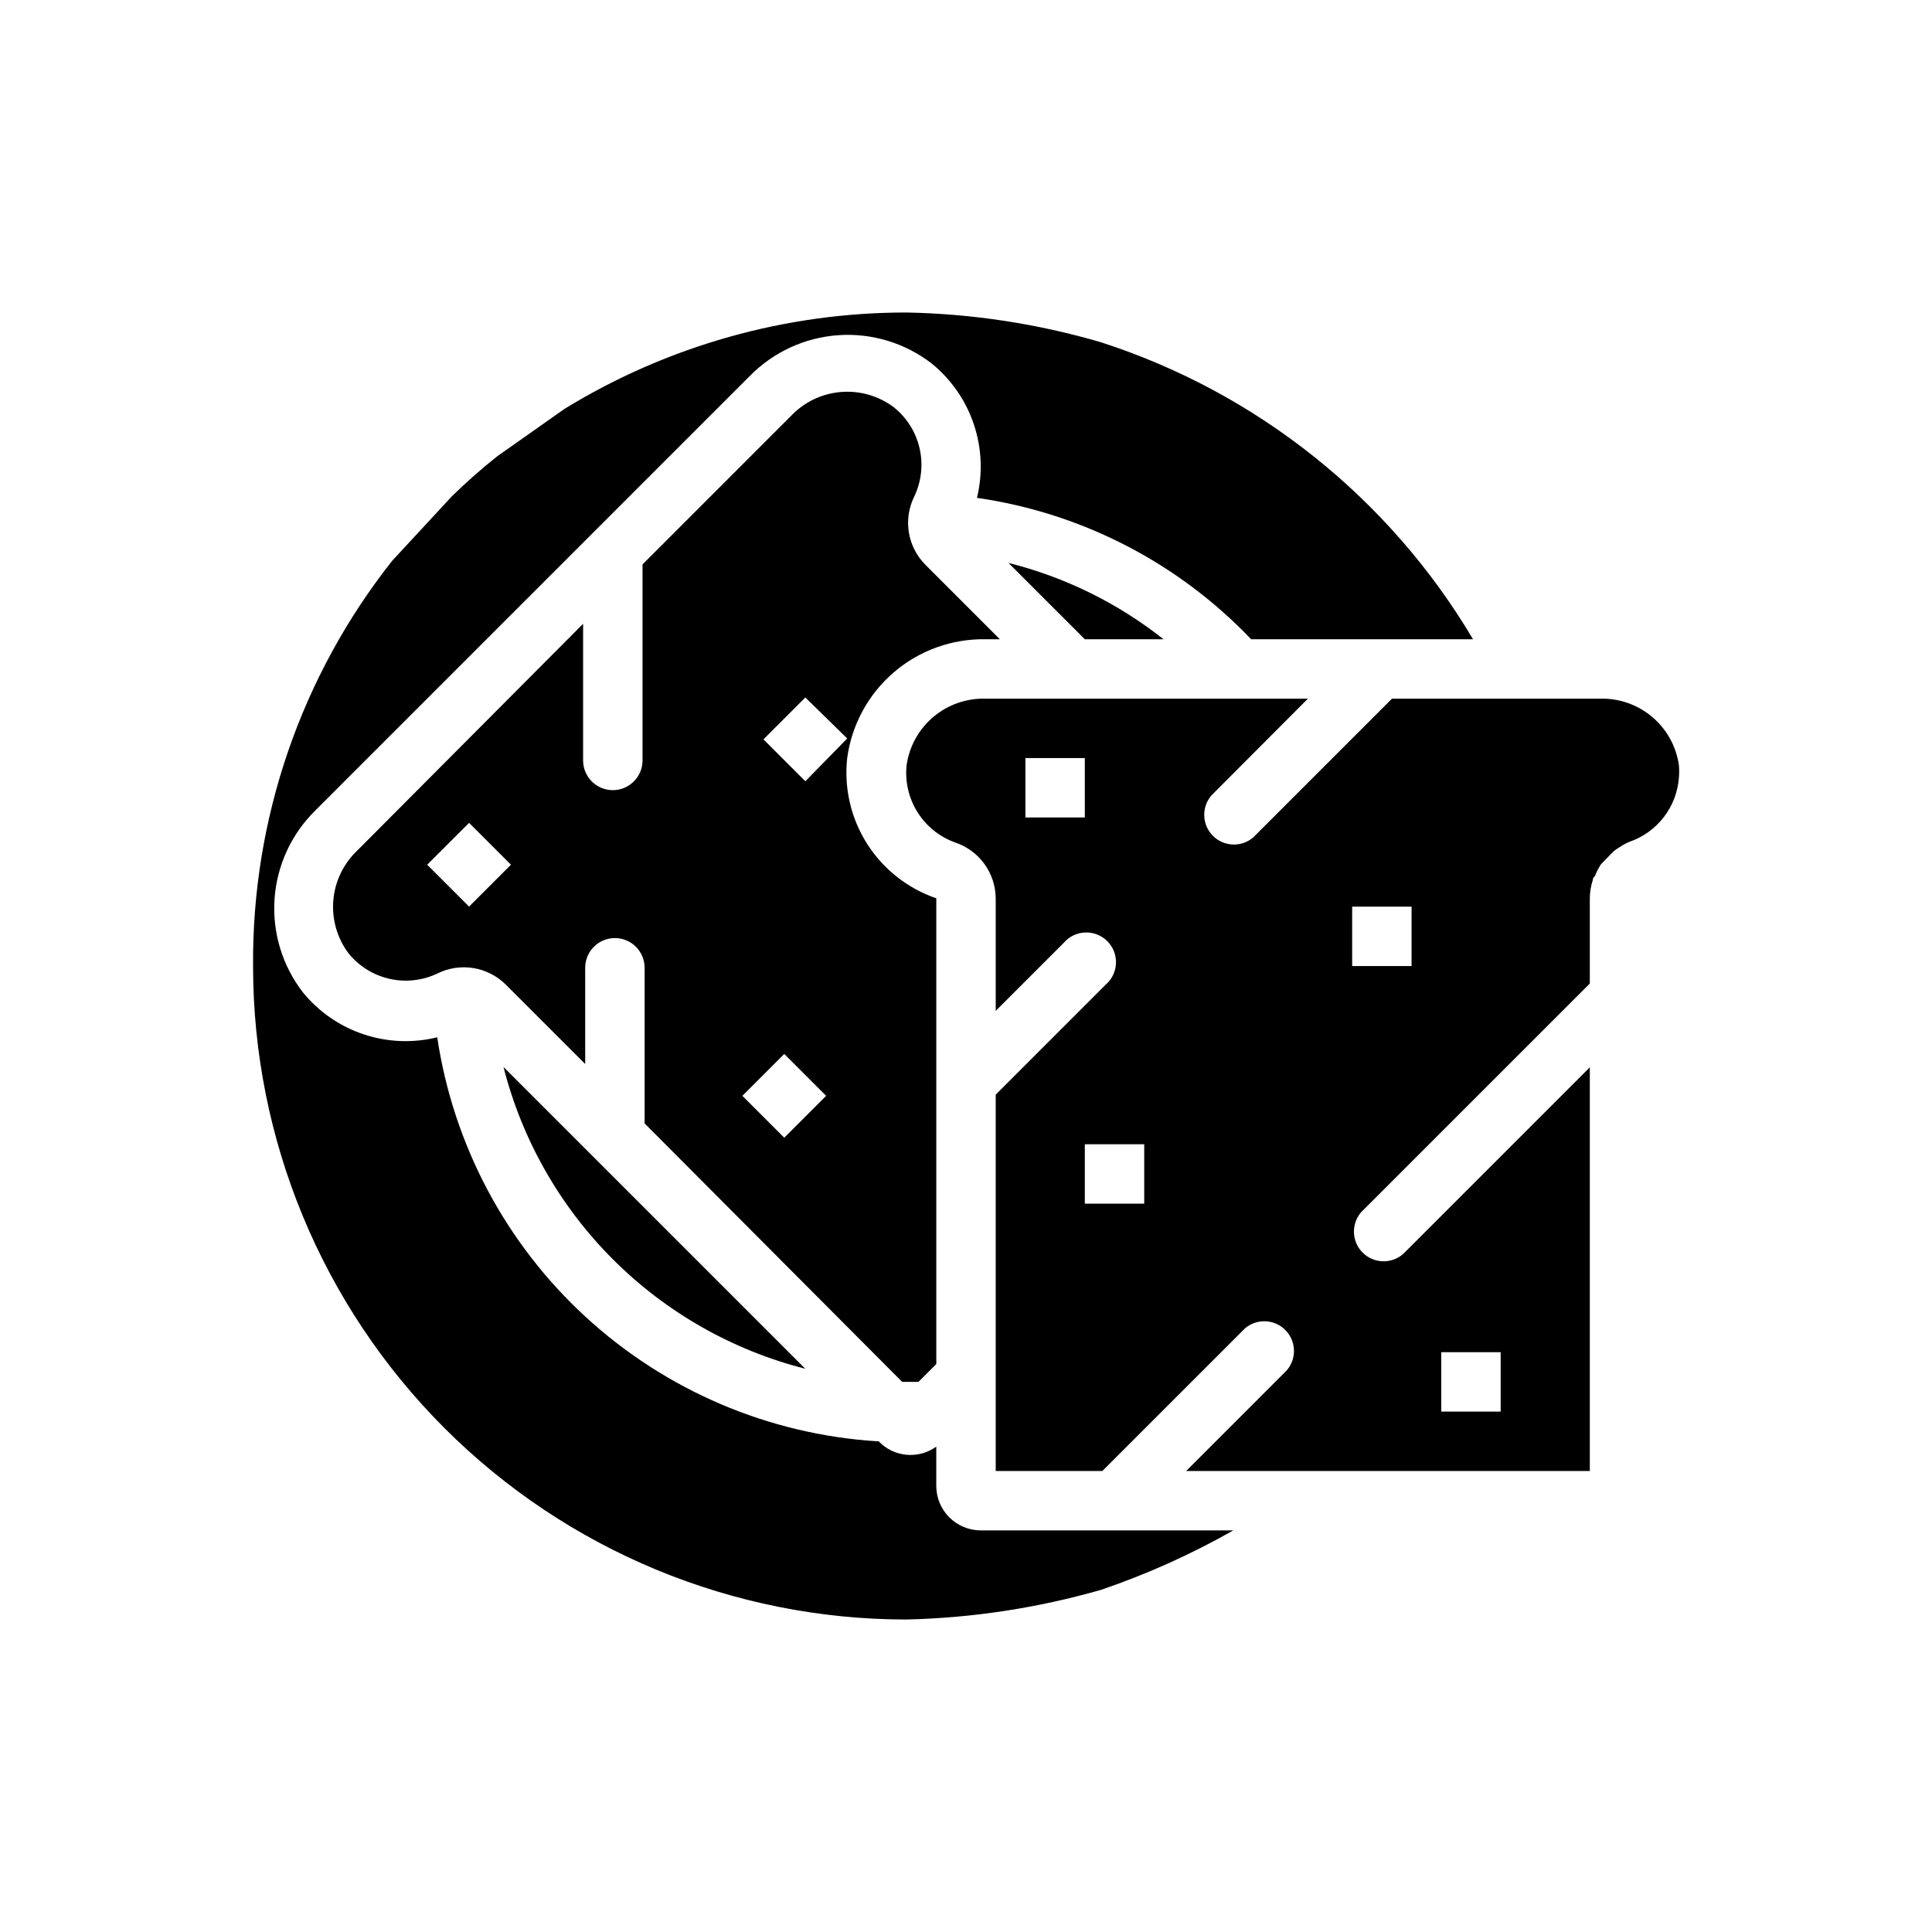 <?xml version="1.0" encoding="UTF-8"?>
<!-- Uploaded to: ICON Repo, www.iconrepo.com, Generator: ICON Repo Mixer Tools -->
<svg fill="#000000" width="800px" height="800px" version="1.1" viewBox="144 144 512 512" xmlns="http://www.w3.org/2000/svg">
 <g>
  <path d="m452.35 313.41c-12.109-9.578-26.117-16.473-41.094-20.23l20.234 20.23z"/>
  <path d="m277.43 426.76c4.91 19.293 14.926 36.902 29.004 50.98 14.074 14.074 31.688 24.094 50.977 29z"/>
  <path d="m405.2 313.41h3.777l-19.758-19.758c-2.316-2.336-3.844-5.34-4.367-8.586-0.52-3.246-0.012-6.578 1.453-9.52 1.887-3.973 2.379-8.469 1.391-12.754-0.984-4.285-3.387-8.113-6.82-10.863-4.031-3.027-9.031-4.465-14.055-4.043-5.023 0.418-9.715 2.672-13.184 6.324l-39.359 39.359v51.957c0 4.348-3.527 7.871-7.875 7.871-4.348 0-7.871-3.523-7.871-7.871v-36.211l-59.906 60.141c-3.633 3.469-5.871 8.145-6.293 13.148-0.418 5.004 1.008 9.988 4.012 14.012 2.758 3.422 6.59 5.809 10.879 6.781 4.285 0.973 8.773 0.469 12.738-1.43 2.934-1.445 6.246-1.945 9.477-1.422 3.231 0.52 6.219 2.039 8.547 4.336l21.098 21.098v-25.504c0-4.348 3.527-7.875 7.875-7.875 4.344 0 7.871 3.527 7.871 7.875v41.25l68.25 68.484h4.328l4.723-4.723v-123.43c-7.574-2.586-14.043-7.676-18.336-14.43-4.293-6.754-6.156-14.77-5.277-22.727 1.191-8.832 5.59-16.918 12.352-22.723s15.422-8.922 24.332-8.766zm-136.89 70.848-11.098-11.098 11.098-11.098 11.098 11.098zm83.523 61.246-11.098-11.098 11.098-11.098 11.098 11.098zm5.59-94.465-11.098-11.098 11.098-11.098 11.098 10.859z"/>
  <path d="m588.93 346.79c-0.711-5-3.242-9.562-7.106-12.812-3.859-3.254-8.785-4.969-13.832-4.824h-55.105l-36.762 36.762v0.004c-3.125 2.672-7.777 2.492-10.688-0.414-2.906-2.906-3.086-7.562-0.414-10.688l25.586-25.664h-85.41c-5.047-0.145-9.973 1.57-13.836 4.824-3.863 3.25-6.391 7.812-7.106 12.812-0.453 4.352 0.562 8.734 2.887 12.445 2.328 3.707 5.828 6.531 9.945 8.02 3.117 1.035 5.832 3.019 7.766 5.672 1.934 2.652 2.988 5.844 3.019 9.129v29.836l18.027-18.027c1.426-1.668 3.484-2.664 5.676-2.746 2.191-0.086 4.316 0.75 5.867 2.301 1.551 1.551 2.387 3.676 2.301 5.867-0.086 2.191-1.078 4.25-2.746 5.676l-29.125 29.129v99.738h28.262l37.785-37.785c3.121-2.676 7.777-2.496 10.688 0.41 2.906 2.91 3.086 7.562 0.41 10.688l-26.684 26.688h106.98v-106.98l-49.516 49.516v-0.004c-3.125 2.676-7.781 2.496-10.688-0.41-2.906-2.91-3.086-7.562-0.414-10.688l60.617-60.613v-22.594c0.012-1.633 0.277-3.254 0.785-4.801 0 0 0-0.707 0.551-1.023 0.426-1.137 0.98-2.219 1.652-3.231 1.125-1.156 2.254-2.312 3.387-3.461 0.48-0.371 0.98-0.711 1.496-1.023 0.82-0.555 1.688-1.027 2.598-1.418 3.613-1.238 6.785-3.508 9.125-6.531 2.336-3.019 3.734-6.664 4.019-10.473 0.094-1.102 0.094-2.207 0-3.305zm-157.44 13.852h-15.746v-15.742h15.742zm15.742 102.34-15.742 0.004v-15.746h15.742zm78.719 39.359h15.742v15.742l-15.742 0.004zm-7.871-102.33h-15.742v-15.746h15.742z"/>
  <path d="m403.93 549.57c-6.519 0-11.809-5.285-11.809-11.809v-10.391c-4.727 3.418-11.254 2.812-15.27-1.418h-0.473c-28.73-1.84-55.965-13.469-77.164-32.949s-35.082-45.637-39.344-74.109c-6.445 1.586-13.211 1.312-19.512-0.793-6.297-2.102-11.867-5.949-16.066-11.094-5.461-7.051-8.145-15.859-7.535-24.758 0.609-8.895 4.469-17.258 10.84-23.496l115.09-115.09c6.238-6.371 14.602-10.227 23.496-10.836 8.898-0.613 17.707 2.07 24.758 7.531 5.148 4.195 9.008 9.762 11.125 16.059 2.117 6.297 2.41 13.066 0.84 19.52 27.738 3.988 53.328 17.188 72.66 37.473h58.805c-22.188-37.383-57.266-65.375-98.637-78.719-16.738-4.894-34.051-7.543-51.484-7.875-31.977-0.023-63.34 8.805-90.605 25.508l-17.871 12.594c-4.195 3.332-8.215 6.879-12.043 10.629l-15.742 17.004h-0.004c-24.188 30.562-37.215 68.473-36.918 107.45 0 45.93 18.246 89.98 50.723 122.46 32.48 32.48 76.531 50.727 122.46 50.727 17.453-0.414 34.781-3.059 51.562-7.871 12.145-4.141 23.871-9.41 35.031-15.746z"/>
 </g>
</svg>